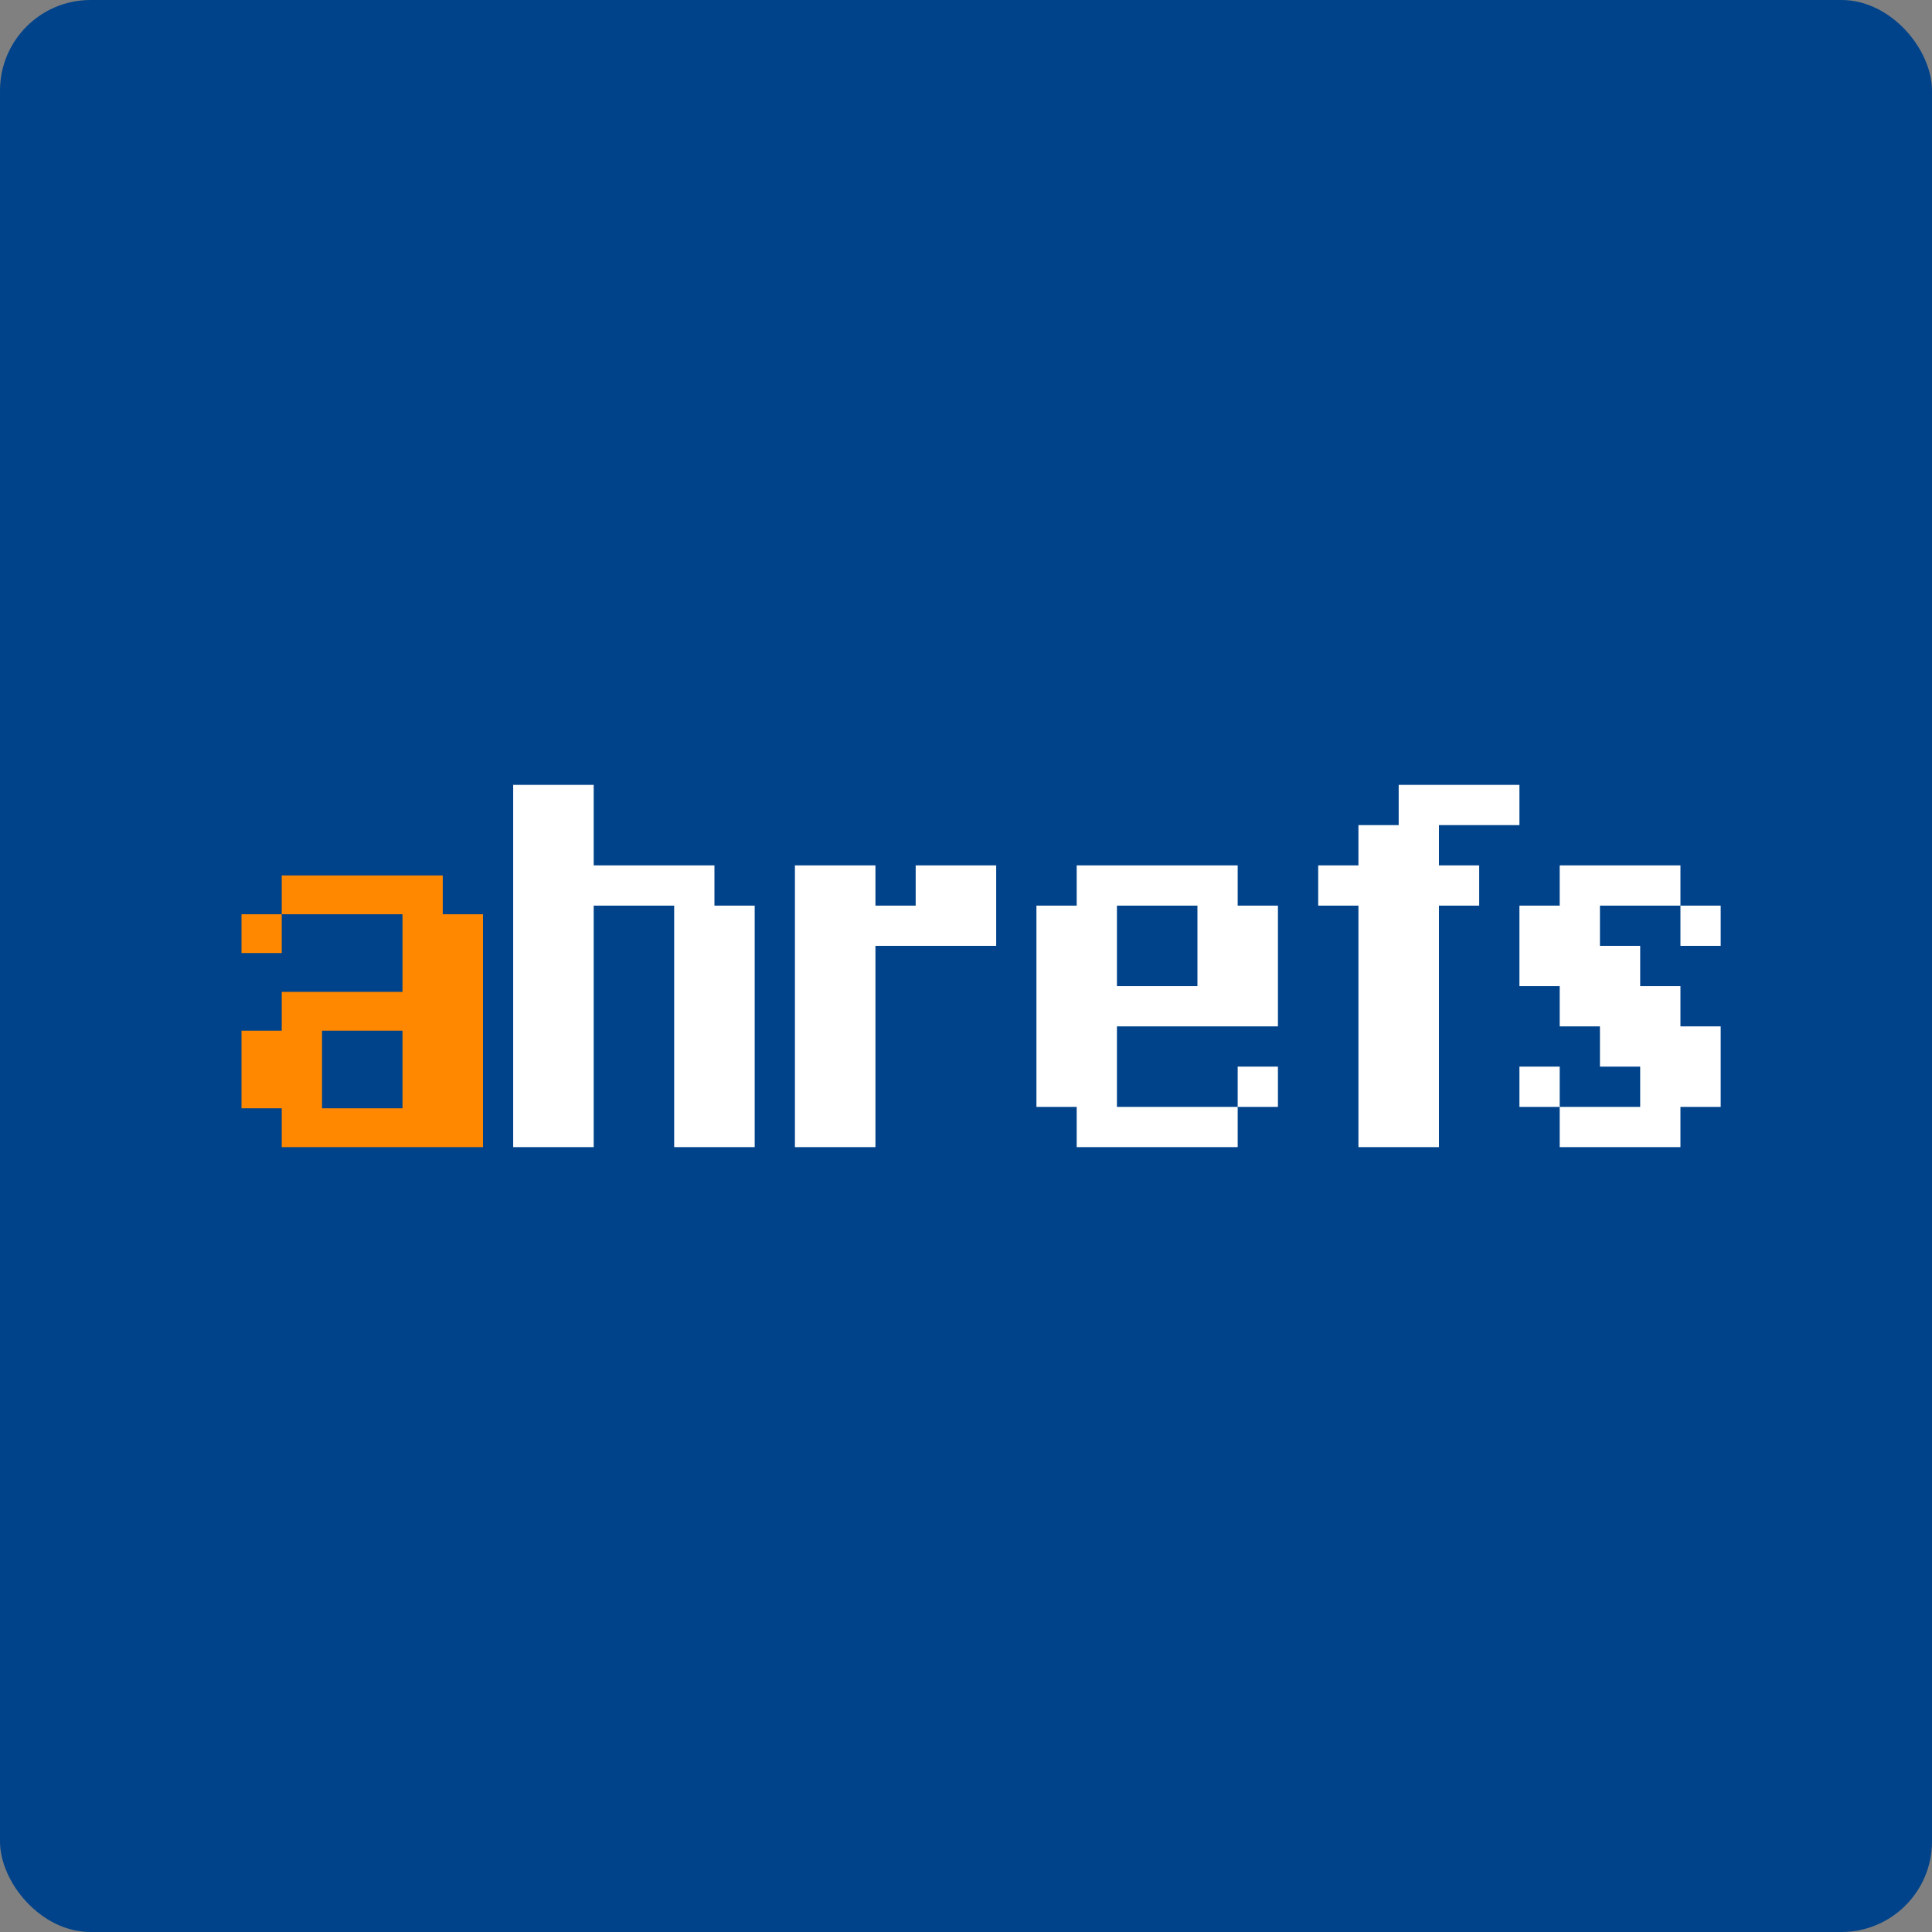 <?xml version="1.0" encoding="UTF-8"?>
<svg xmlns="http://www.w3.org/2000/svg" xmlns:xlink="http://www.w3.org/1999/xlink" width="64px" height="64px" viewBox="0 0 64 64" version="1.1">
  <rect x="0" y="0" width="64" height="64" fill="#808080" stroke="none"/>
  <!-- Generator: Sketch 55.2 (78181) - https://sketchapp.com -->
  <title>ahrefs</title>
  <desc>Created with Sketch.</desc>
  <g id="ahrefs" stroke="none" stroke-width="1" fill="none" fill-rule="evenodd">
    <rect id="Rectangle" fill="#00438B" x="0" y="0" width="64" height="64" rx="3"></rect>
    <g transform="translate(8, 26)" fill-rule="nonzero">
      <path d="M14.333,12 L14.333,4 L11.667,4 L11.667,12 L9,12 L9,0 L11.667,0 L11.667,2.667 L15.667,2.667 L15.667,4 L17,4 L17,12 L14.333,12 Z M21,5.333 L21,12 L18.333,12 L18.333,2.667 L21,2.667 L21,4 L22.333,4 L22.333,2.667 L25,2.667 L25,5.333 L21,5.333 Z M34.333,9.333 L34.333,10.667 L33,10.667 L33,9.333 L34.333,9.333 Z M27.667,12 L27.667,10.667 L26.333,10.667 L26.333,4 L27.667,4 L27.667,2.667 L33,2.667 L33,4 L34.333,4 L34.333,8 L29,8 L29,10.667 L33,10.667 L33,12 L27.667,12 Z M31.667,6.667 L31.667,4 L29,4 L29,6.667 L31.667,6.667 Z M39.667,1.333 L39.667,2.667 L41,2.667 L41,4 L39.667,4 L39.667,12 L37,12 L37,4 L35.667,4 L35.667,2.667 L37,2.667 L37,1.333 L38.333,1.333 L38.333,0 L42.333,0 L42.333,1.333 L39.667,1.333 Z M46.333,5.333 L46.333,6.667 L47.667,6.667 L47.667,8 L49,8 L49,10.667 L47.667,10.667 L47.667,12 L43.667,12 L43.667,10.667 L46.333,10.667 L46.333,9.333 L45,9.333 L45,8 L43.667,8 L43.667,6.667 L42.333,6.667 L42.333,4 L43.667,4 L43.667,2.667 L47.667,2.667 L47.667,4 L45,4 L45,5.333 L46.333,5.333 Z M42.333,9.333 L43.667,9.333 L43.667,10.667 L42.333,10.667 L42.333,9.333 Z M49,5.333 L47.667,5.333 L47.667,4 L49,4 L49,5.333 Z" id="Rectangle_20_copy_5" fill="#FFFFFF"></path>
      <path d="M1.333,12 L1.333,10.714 L0,10.714 L0,8.143 L1.333,8.143 L1.333,6.857 L5.333,6.857 L5.333,4.286 L1.333,4.286 L1.333,3 L6.667,3 L6.667,4.286 L8,4.286 L8,12 L1.333,12 Z M2.667,8.143 L2.667,10.714 L5.333,10.714 L5.333,8.143 L2.667,8.143 Z M0,5.571 L0,4.286 L1.333,4.286 L1.333,5.571 L0,5.571 Z" id="Rectangle_20_copy_7" fill="#FF8800"></path>
    </g>
  </g>
</svg>
